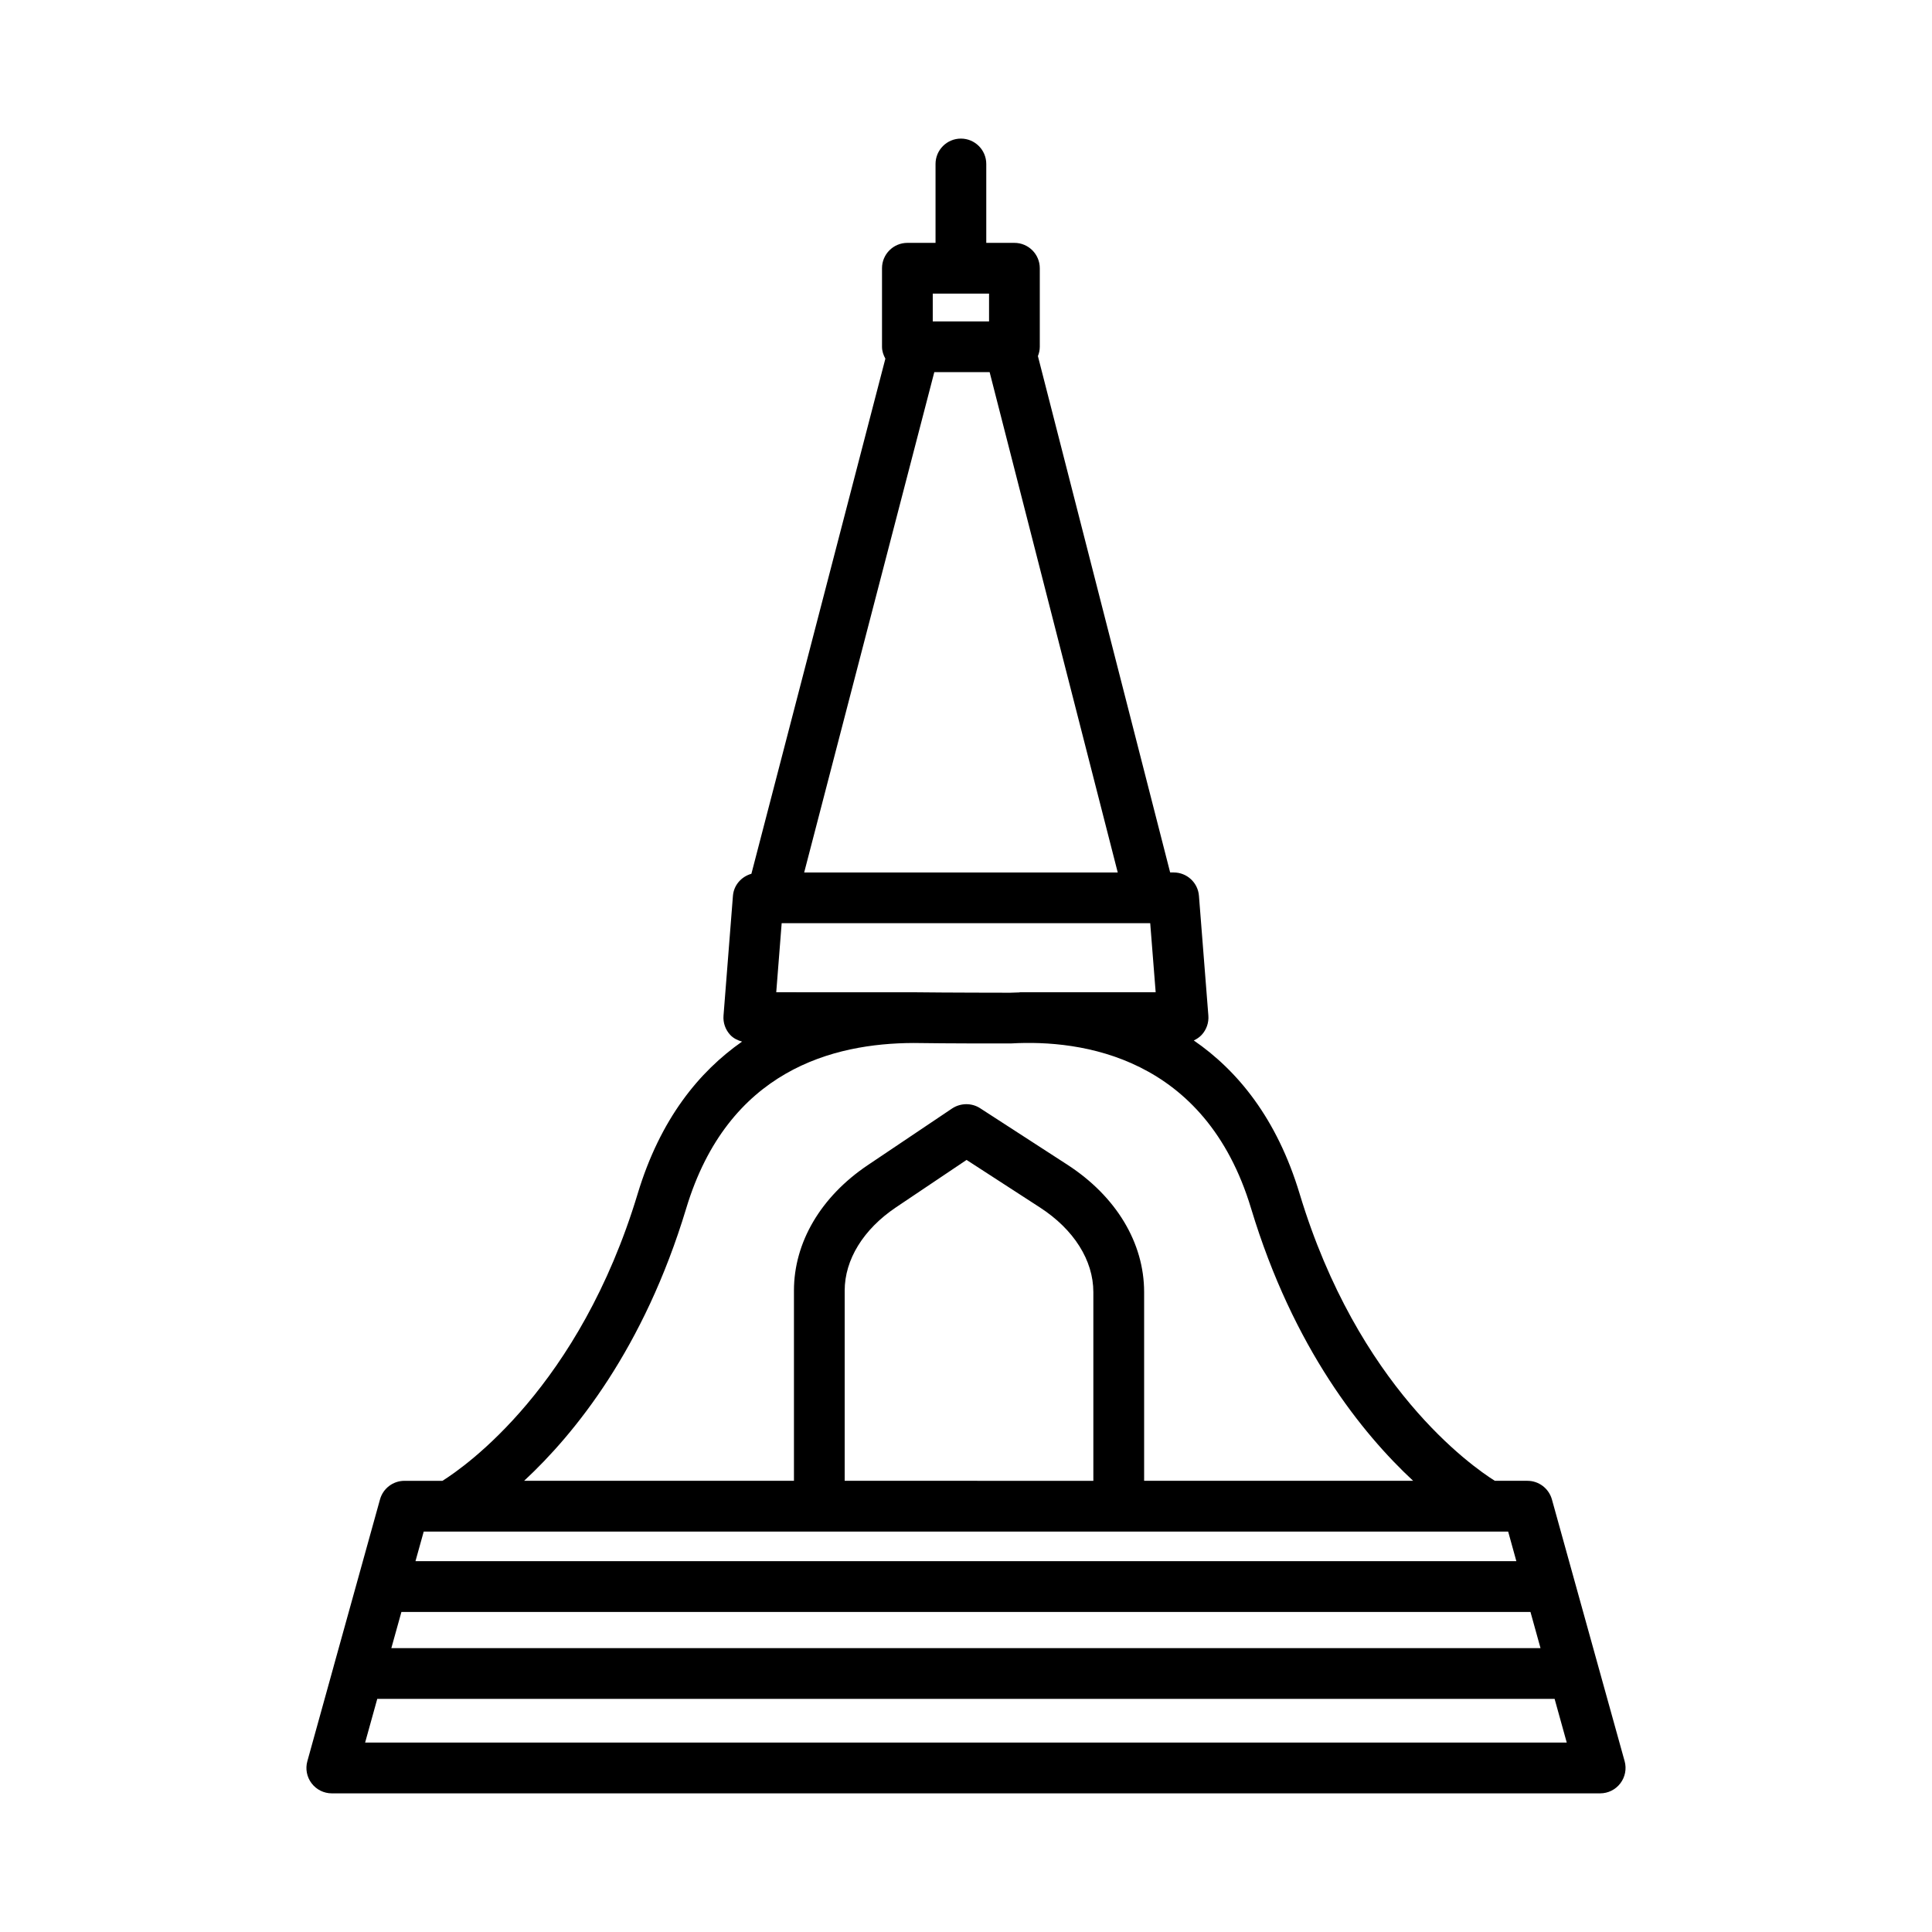 <?xml version="1.0" encoding="UTF-8"?>
<!-- Uploaded to: ICON Repo, www.iconrepo.com, Generator: ICON Repo Mixer Tools -->
<svg fill="#000000" width="800px" height="800px" version="1.1" viewBox="144 144 512 512" xmlns="http://www.w3.org/2000/svg">
 <path d="m574.54 610.72-6.957-25.031-6.402-23.043-5.91-21.289c-0.82-2.906-3.461-4.926-6.484-4.926h-8.641c-6.148-3.859-36.293-24.953-51.727-76.059-6.055-20.09-16.523-32.703-28.051-40.637 0.777-0.367 1.504-0.852 2.102-1.496 1.262-1.379 1.902-3.215 1.758-5.09l-2.496-31.742c-0.262-3.496-3.184-6.195-6.695-6.195h-0.934l-35.047-136.84c0.305-0.77 0.5-1.594 0.5-2.473v-20.812c0-3.711-3.012-6.723-6.723-6.723h-7.461v-20.91c0-3.711-3.012-6.723-6.723-6.723-3.707 0-6.723 3.012-6.723 6.723v20.91h-7.461c-3.711 0-6.723 3.012-6.723 6.723v20.812c0 1.16 0.371 2.199 0.891 3.152l-35.504 136.51c-2.641 0.75-4.668 2.988-4.894 5.852l-2.496 31.742c-0.148 1.871 0.492 3.711 1.766 5.09 0.852 0.922 1.965 1.457 3.152 1.789-11.328 7.922-21.668 20.438-27.672 40.34-15.434 51.105-45.586 72.199-51.73 76.059h-10.074c-3.019 0-5.672 2.019-6.477 4.926l-5.91 21.289-6.402 23.043c-0.004 0.008 0 0.016 0 0.02l-6.941 25.027c-0.566 2.019-0.148 4.184 1.125 5.859 1.273 1.672 3.25 2.66 5.352 2.66h336.13c2.102 0 4.086-0.984 5.352-2.66 1.281-1.68 1.691-3.844 1.133-5.879zm-324.16-39.539h299.21l2.66 9.586h-304.54zm140.81-349.37h14.918v7.371h-14.918zm0.41 20.812h14.664l33.949 132.59h-83.098zm-5.434 164.34-36.453-0.008 1.438-18.301h97.668l1.445 18.301h-35.93c-0.082 0-0.152 0.043-0.23 0.047-0.824 0.023-1.668 0.043-2.402 0.082 0 0-17.332-0.016-25.441-0.121h-0.09-0.004zm-60.316 57.281c11.086-36.75 39.07-43.773 60.227-43.84 8.156 0.133 25.605 0.148 25.98 0.113 18.359-1.035 51.316 3.332 63.492 43.723 11.215 37.152 29.551 59.734 42.941 72.184h-71.285v-50.012c0-13.066-7.402-25.344-20.305-33.73l-23.168-15c-2.231-1.445-5.16-1.41-7.402 0.066l-22.402 15.051c-12.41 8.355-19.523 20.449-19.523 33.219v50.406h-71.504c13.398-12.445 31.738-35.027 42.949-72.18zm42 72.188v-50.406c0-8.207 4.949-16.25 13.582-22.059l18.719-12.574 19.434 12.59c9.012 5.844 14.164 14.016 14.164 22.438v50.012l-65.898-0.004zm-111.56 13.457h287.39l2.168 7.828h-291.74zm-15.527 55.902 3.215-11.57h312.01l3.215 11.57z"/>
</svg>